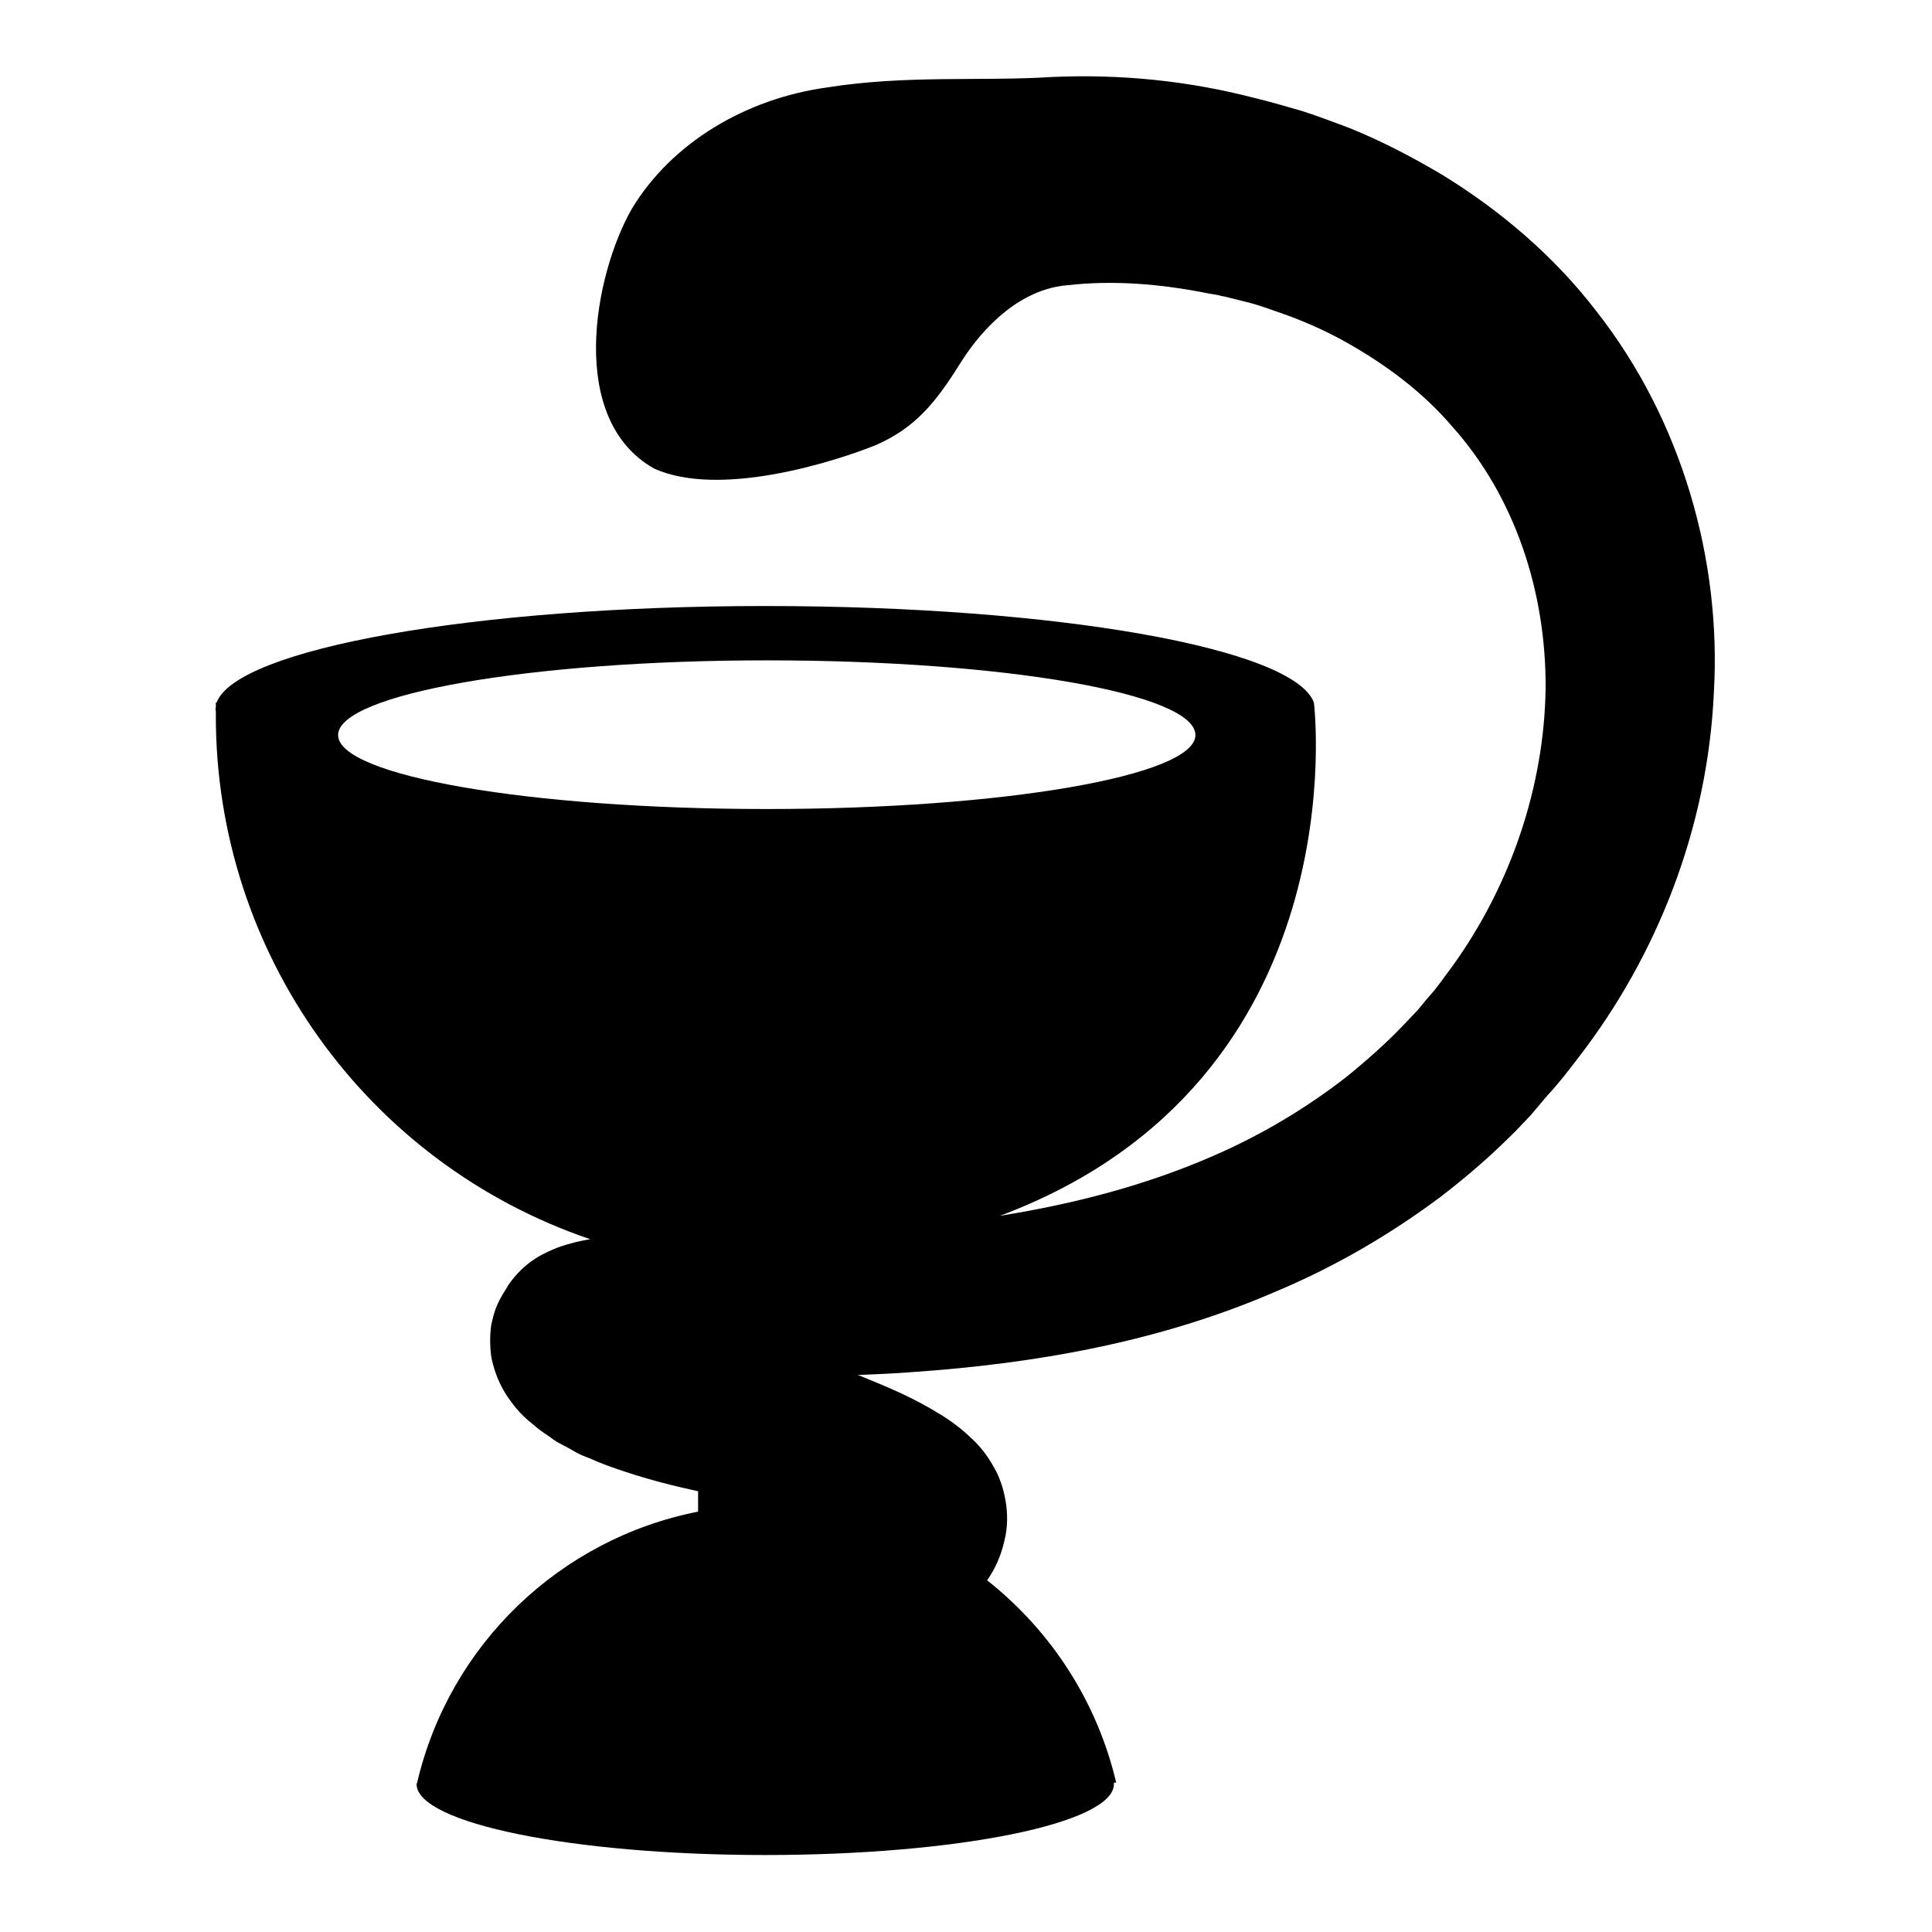 <?xml version="1.0" encoding="utf-8"?>
<!-- Svg Vector Icons : http://www.onlinewebfonts.com/icon -->
<!DOCTYPE svg PUBLIC "-//W3C//DTD SVG 1.1//EN" "http://www.w3.org/Graphics/SVG/1.1/DTD/svg11.dtd">
<svg version="1.1" xmlns="http://www.w3.org/2000/svg" xmlns:xlink="http://www.w3.org/1999/xlink" x="0px" y="0px" viewBox="0 0 256 256" enable-background="new 0 0 256 256" xml:space="preserve">
<g> <path fill="#000000" d="M211.5,41.2c-5.6-7.3-12.8-13.4-20.5-18.1c-3.9-2.3-7.9-4.4-12.1-6.1c-2.1-0.8-4.8-1.8-6.4-2.3l-2.8-0.8 l-1.8-0.5l-1.6-0.4c-8.8-2.3-17.8-3.2-26.9-2.8c-9.2,0.6-19.3-0.3-29.9,1.4C98.8,13.1,89,18.9,83.7,27.7c-5,8.8-8.6,27.9,3,34.4 c8.7,3.9,23.8-0.9,29.3-3.1c5.3-2.3,8-5.7,11.2-10.8c3.1-5,8.1-9.9,14.2-10.4c6-0.7,12.4-0.2,18.8,1.1l1.2,0.2 c-0.4-0.1,0.7,0.2,0.9,0.2l2.8,0.7c2,0.5,2.9,0.9,4.4,1.4c2.9,1,5.9,2.3,8.6,3.8c5.4,3,10.4,6.7,14.4,11.4 c8.2,9.2,12.4,21.8,12.3,34.7c-0.2,12.9-4.6,26-12.4,36.8c-1,1.3-1.9,2.7-3.1,4l-1.5,1.8l-2,2.1c-2.1,2.2-4.8,4.6-7.4,6.7 c-5.4,4.2-11.3,7.7-17.5,10.4c-8.9,3.9-18.4,6.4-28.4,8c47.8-17.9,41.6-68,41.6-68c-2.6-7.2-34.1-12.8-72.7-12.8 c-38.6,0-70.1,5.7-72.7,12.8h-0.1c0,0,0,0.2,0,0.5c0,0.2-0.1,0.4,0,0.6l0,0.7c0,31.3,19.9,59.2,49.6,69.3c-1.2,0.2-2.6,0.5-4.3,1.1 c-1.4,0.6-4.3,1.6-6.7,5.2l0.1-0.1c-1.7,2.6-1.8,3.5-2.2,5.1c-0.2,1.4-0.2,2.9,0,4.3c0.5,2.6,1.6,4.6,2.6,5.9c1,1.4,2.1,2.4,3,3.1 c1,0.9,1.8,1.3,2.7,2c0.9,0.6,1.7,0.9,2.5,1.4c0.8,0.5,1.6,0.8,2.4,1.1c1.5,0.7,3,1.2,4.5,1.7c3.3,1.1,6.5,1.9,9.7,2.6v2.7 c-18.3,3.6-32.9,17.6-37.2,35.8c0,0.1,0,0.2-0.1,0.2h0c0,0,0,0.1,0,0.1c0,5.2,20.7,9.4,46.2,9.4c25.5,0,46.2-4.2,46.2-9.4 c0-0.1,0-0.2,0-0.2h0.3c-2.5-10.6-8.5-20-17.1-26.8c0.9-1.3,1.8-3,2.3-5.3c0.9-3.5-0.1-7.4-1.3-9.5c-1.3-2.4-2.5-3.5-3.7-4.6 c-1-0.9-2.1-1.7-3.2-2.4c-4-2.5-7.3-3.8-10.7-5.2c-0.2-0.1-0.4-0.2-0.7-0.2c2.5-0.1,5-0.2,7.5-0.4c15.9-1.1,32.4-3.9,47.9-10.6 c7.9-3.3,15.3-7.6,22.1-12.7c3.5-2.7,6.5-5.3,9.8-8.6l2-2.1l2.2-2.6c1.5-1.6,2.8-3.3,4.1-5c10.6-13.7,17.2-30.7,18-48.5 C228.1,74.3,222.9,55.7,211.5,41.2L211.5,41.2z M101.6,107.2c-31.4,0-56.8-4.4-56.8-9.8c0-5.4,25.4-9.9,56.8-9.9 c31.4,0,56.8,4.4,56.8,9.9C158.4,102.8,132.9,107.2,101.6,107.2z"/></g>
</svg>